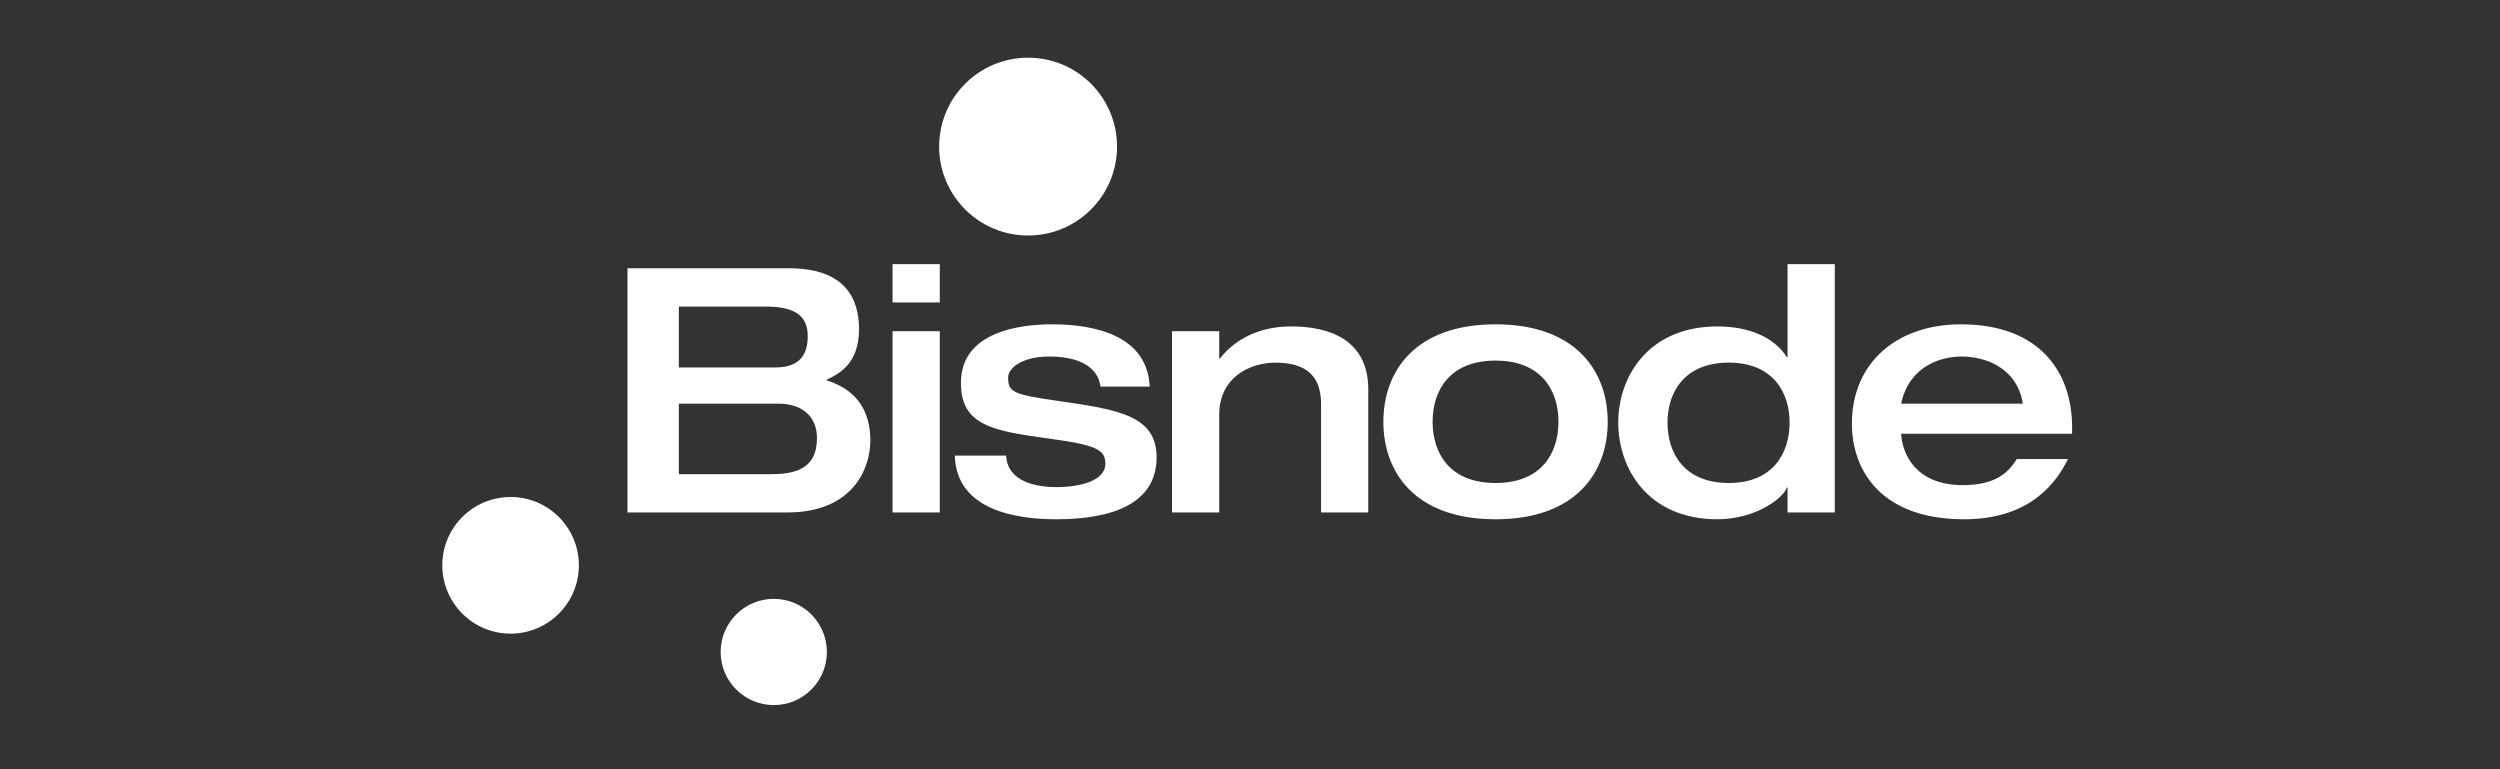 <svg xmlns="http://www.w3.org/2000/svg" width="130" height="40" viewBox="0 0 130 40" fill="none"><rect x="0" y="0" width="130" height="40" fill="#333333" stroke="none"/><path d="M46.413 13.735V15.727H48.868V13.735H46.413ZM92.954 13.735V18.572H92.917C92.188 17.434 90.783 16.974 89.307 16.974C85.715 16.974 84.149 19.587 84.149 21.97C84.149 24.389 85.715 27.002 89.307 27.002C91.264 27.002 92.739 25.917 92.917 25.348H92.954V26.648H95.409V13.735H92.954ZM32.629 13.95V26.648H40.938C44.37 26.648 45.258 24.336 45.258 22.913C45.258 20.779 43.923 20.069 42.946 19.767C43.621 19.447 44.669 18.931 44.669 17.117C44.669 15.498 43.922 13.95 41.023 13.95H32.629ZM35.3 15.942H39.816C41.363 15.942 42.003 16.437 42.003 17.487C42.003 18.927 41.026 19.108 40.279 19.108H35.3V15.942ZM54.684 16.865C53.102 16.865 49.969 17.22 49.969 19.905C49.969 22.057 51.499 22.396 54.416 22.787C57.066 23.142 57.477 23.391 57.477 24.12C57.477 25.009 56.143 25.331 54.916 25.331C54.027 25.331 52.39 25.116 52.319 23.693H49.648C49.737 26.574 52.923 27.002 54.932 27.002C57.849 27.002 60.143 26.184 60.143 23.783C60.143 21.595 58.116 21.293 55.022 20.848C52.657 20.51 52.424 20.389 52.424 19.625C52.424 19.126 53.171 18.539 54.558 18.539C55.394 18.539 57.029 18.699 57.225 20.104H59.786C59.643 17.081 56.143 16.865 54.684 16.865ZM77.768 16.865C73.553 16.865 71.935 19.337 71.935 21.933C71.935 24.53 73.553 27.002 77.768 27.002C81.983 27.002 83.601 24.53 83.601 21.933C83.601 19.337 81.983 16.865 77.768 16.865ZM101.969 16.865C98.626 16.865 96.299 18.875 96.299 22.023C96.299 24.53 97.881 27.002 102.132 27.002C105.724 27.002 107.004 24.921 107.538 23.872H104.871C104.391 24.654 103.677 25.226 102.058 25.226C99.622 25.226 98.913 23.604 98.859 22.555H107.749V22.202C107.749 19.445 106.148 16.865 101.969 16.865ZM67.151 16.974C65.479 16.974 64.232 17.631 63.432 18.645H63.399V17.222H60.944V26.648H63.399V21.58C63.399 19.57 65.053 18.856 66.334 18.856C68.361 18.856 68.695 20.013 68.695 21.027V26.648H71.15V20.247C71.15 17.703 69.178 16.974 67.151 16.974ZM46.413 17.222V26.648H48.868V17.222H46.413ZM102.006 18.539C103.215 18.539 104.886 19.105 105.188 20.99H98.859C99.269 19.07 100.867 18.539 102.006 18.539ZM77.768 18.751C80.151 18.751 81.04 20.297 81.04 21.933C81.04 23.57 80.151 25.116 77.768 25.116C75.385 25.116 74.496 23.57 74.496 21.933C74.496 20.297 75.385 18.751 77.768 18.751ZM89.897 18.856C92.191 18.856 93.059 20.405 93.059 21.97C93.059 23.571 92.191 25.116 89.897 25.116C87.585 25.116 86.71 23.571 86.71 21.97C86.71 20.405 87.585 18.856 89.897 18.856ZM35.3 20.99H40.474C41.666 20.99 42.482 21.613 42.482 22.787C42.482 24.423 41.276 24.657 40.084 24.657H35.3V20.99Z" fill="white"></path><path d="M53.461 3C50.906 3 48.835 5.067 48.835 7.622C48.835 10.176 50.906 12.247 53.461 12.247C56.015 12.247 58.086 10.176 58.086 7.622C58.086 5.067 56.015 3 53.461 3ZM26.549 25.844C24.588 25.844 23 27.434 23 29.396C23 31.357 24.588 32.949 26.549 32.949C28.511 32.949 30.101 31.357 30.101 29.396C30.101 27.434 28.511 25.844 26.549 25.844ZM40.238 31.14C38.713 31.14 37.474 32.379 37.474 33.904C37.474 35.428 38.713 36.664 40.238 36.664C41.763 36.664 42.998 35.428 42.998 33.904C42.998 32.379 41.763 31.14 40.238 31.14Z" fill="white"></path></svg>